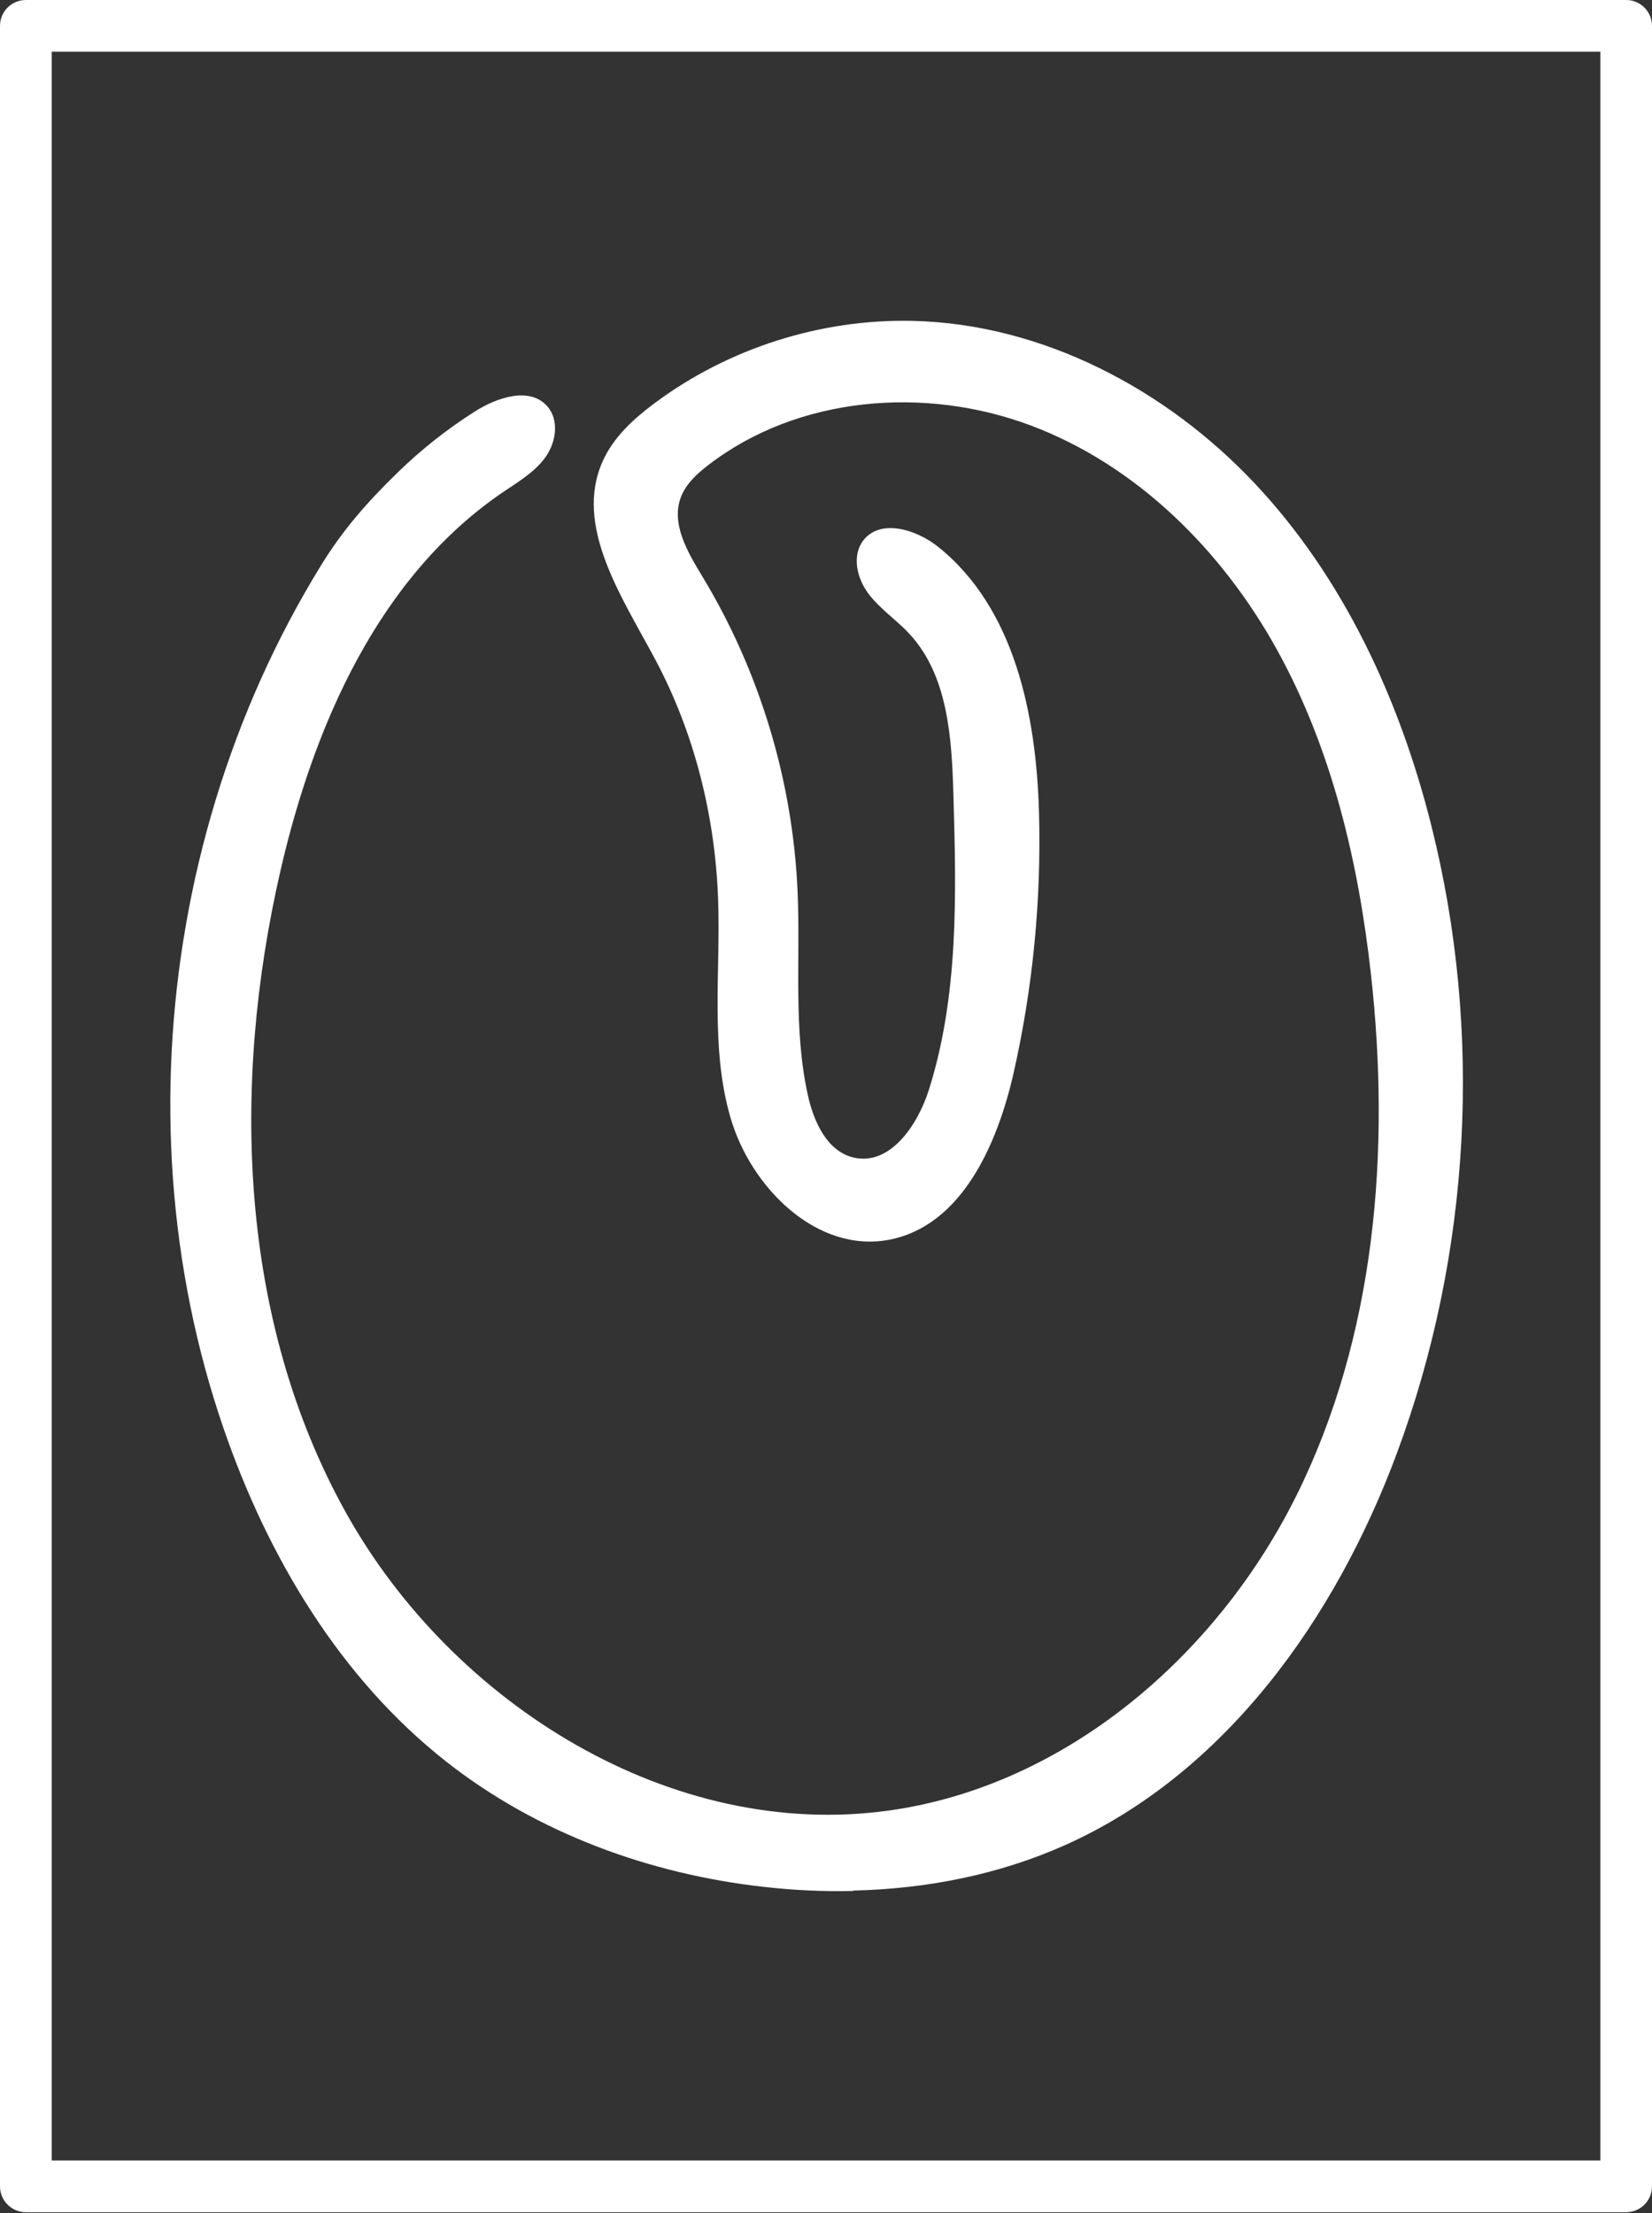 <svg width="639" height="856" viewBox="0 0 639 856" fill="none" xmlns="http://www.w3.org/2000/svg">
<rect x="0" y="0" width="639" height="856" fill="#333333" stroke="none"/>
<path d="M330.035 731.438C318.484 731.711 306.933 731.165 295.473 729.861C251.179 724.919 207.735 709.003 172.688 681.475C131.517 649.126 103.625 602.255 86.556 552.747C65.031 490.354 60.574 422.473 71.943 357.563C77.643 324.912 87.344 292.957 100.896 262.731C107.657 247.633 115.418 232.959 124.089 218.831C132.76 204.703 142.128 194.183 153.83 182.753C162.925 173.901 172.93 165.988 183.632 159.197C192.273 153.709 204.885 149.465 211.676 157.135C216.375 162.441 215.132 171.051 211.009 176.811C206.886 182.571 200.58 186.3 194.698 190.272C146.584 222.924 121.391 280.436 108.415 337.099C89.406 419.957 92.438 510.848 133.821 585.126C175.204 659.373 260.093 712.247 344.254 700.271C412.468 690.57 470.708 640.334 501.389 578.638C532.07 516.942 537.921 445.302 530.281 376.815C525.431 333.279 515.153 289.713 493.961 251.362C472.769 213.01 439.845 180.085 398.825 164.623C357.806 149.192 308.601 153.163 273.917 179.934C269.552 183.299 265.277 187.21 263.337 192.394C259.486 202.702 266.035 213.677 271.735 223.075C293.897 259.759 306.66 302.052 308.51 344.891C309.662 371.237 306.782 398.007 312.512 423.746C314.785 433.994 319.97 445.393 330.217 447.758C344.284 451.002 354.986 435.237 359.322 421.473C370.873 384.879 369.902 345.709 368.781 307.358C368.144 285.317 366.689 261.184 351.651 245.056C346.619 239.659 340.313 235.506 335.886 229.594C331.46 223.682 329.429 214.981 333.885 209.099C340.434 200.489 354.35 204.733 362.808 211.464C392.398 235.081 400.826 276.373 401.887 314.21C402.827 347.953 399.553 381.848 392.125 414.772C385.849 442.604 371.994 474.134 343.981 479.53C316.18 484.897 290.531 459.612 282.588 432.417C274.645 405.222 278.768 376.209 277.768 347.892C276.616 315.695 268.642 283.589 253.484 255.151C240.508 230.806 221.802 203.369 233.201 178.236C237.355 169.08 245.055 162.016 253.12 156.013C281.679 134.7 317.453 123.301 353.076 124.119C403.191 125.302 451.032 150.496 485.381 187.028C519.731 223.561 541.408 270.613 553.626 319.242C573.696 399.129 568.966 485.078 540.256 562.297C516.578 625.963 474.012 685.931 412.044 713.672C386.304 725.192 358.23 730.649 329.974 731.286L330.035 731.438Z" fill="white"/>
<path d="M628.995 855.709H10.005C4.487 855.709 0 851.222 0 845.704V10.005C0 4.487 4.487 0 10.005 0H628.995C634.513 0 639 4.487 639 10.005V845.704C639 851.222 634.513 855.709 628.995 855.709ZM20.009 835.699H619.021V20.009H20.009V835.699Z" fill="white"/>
</svg>
